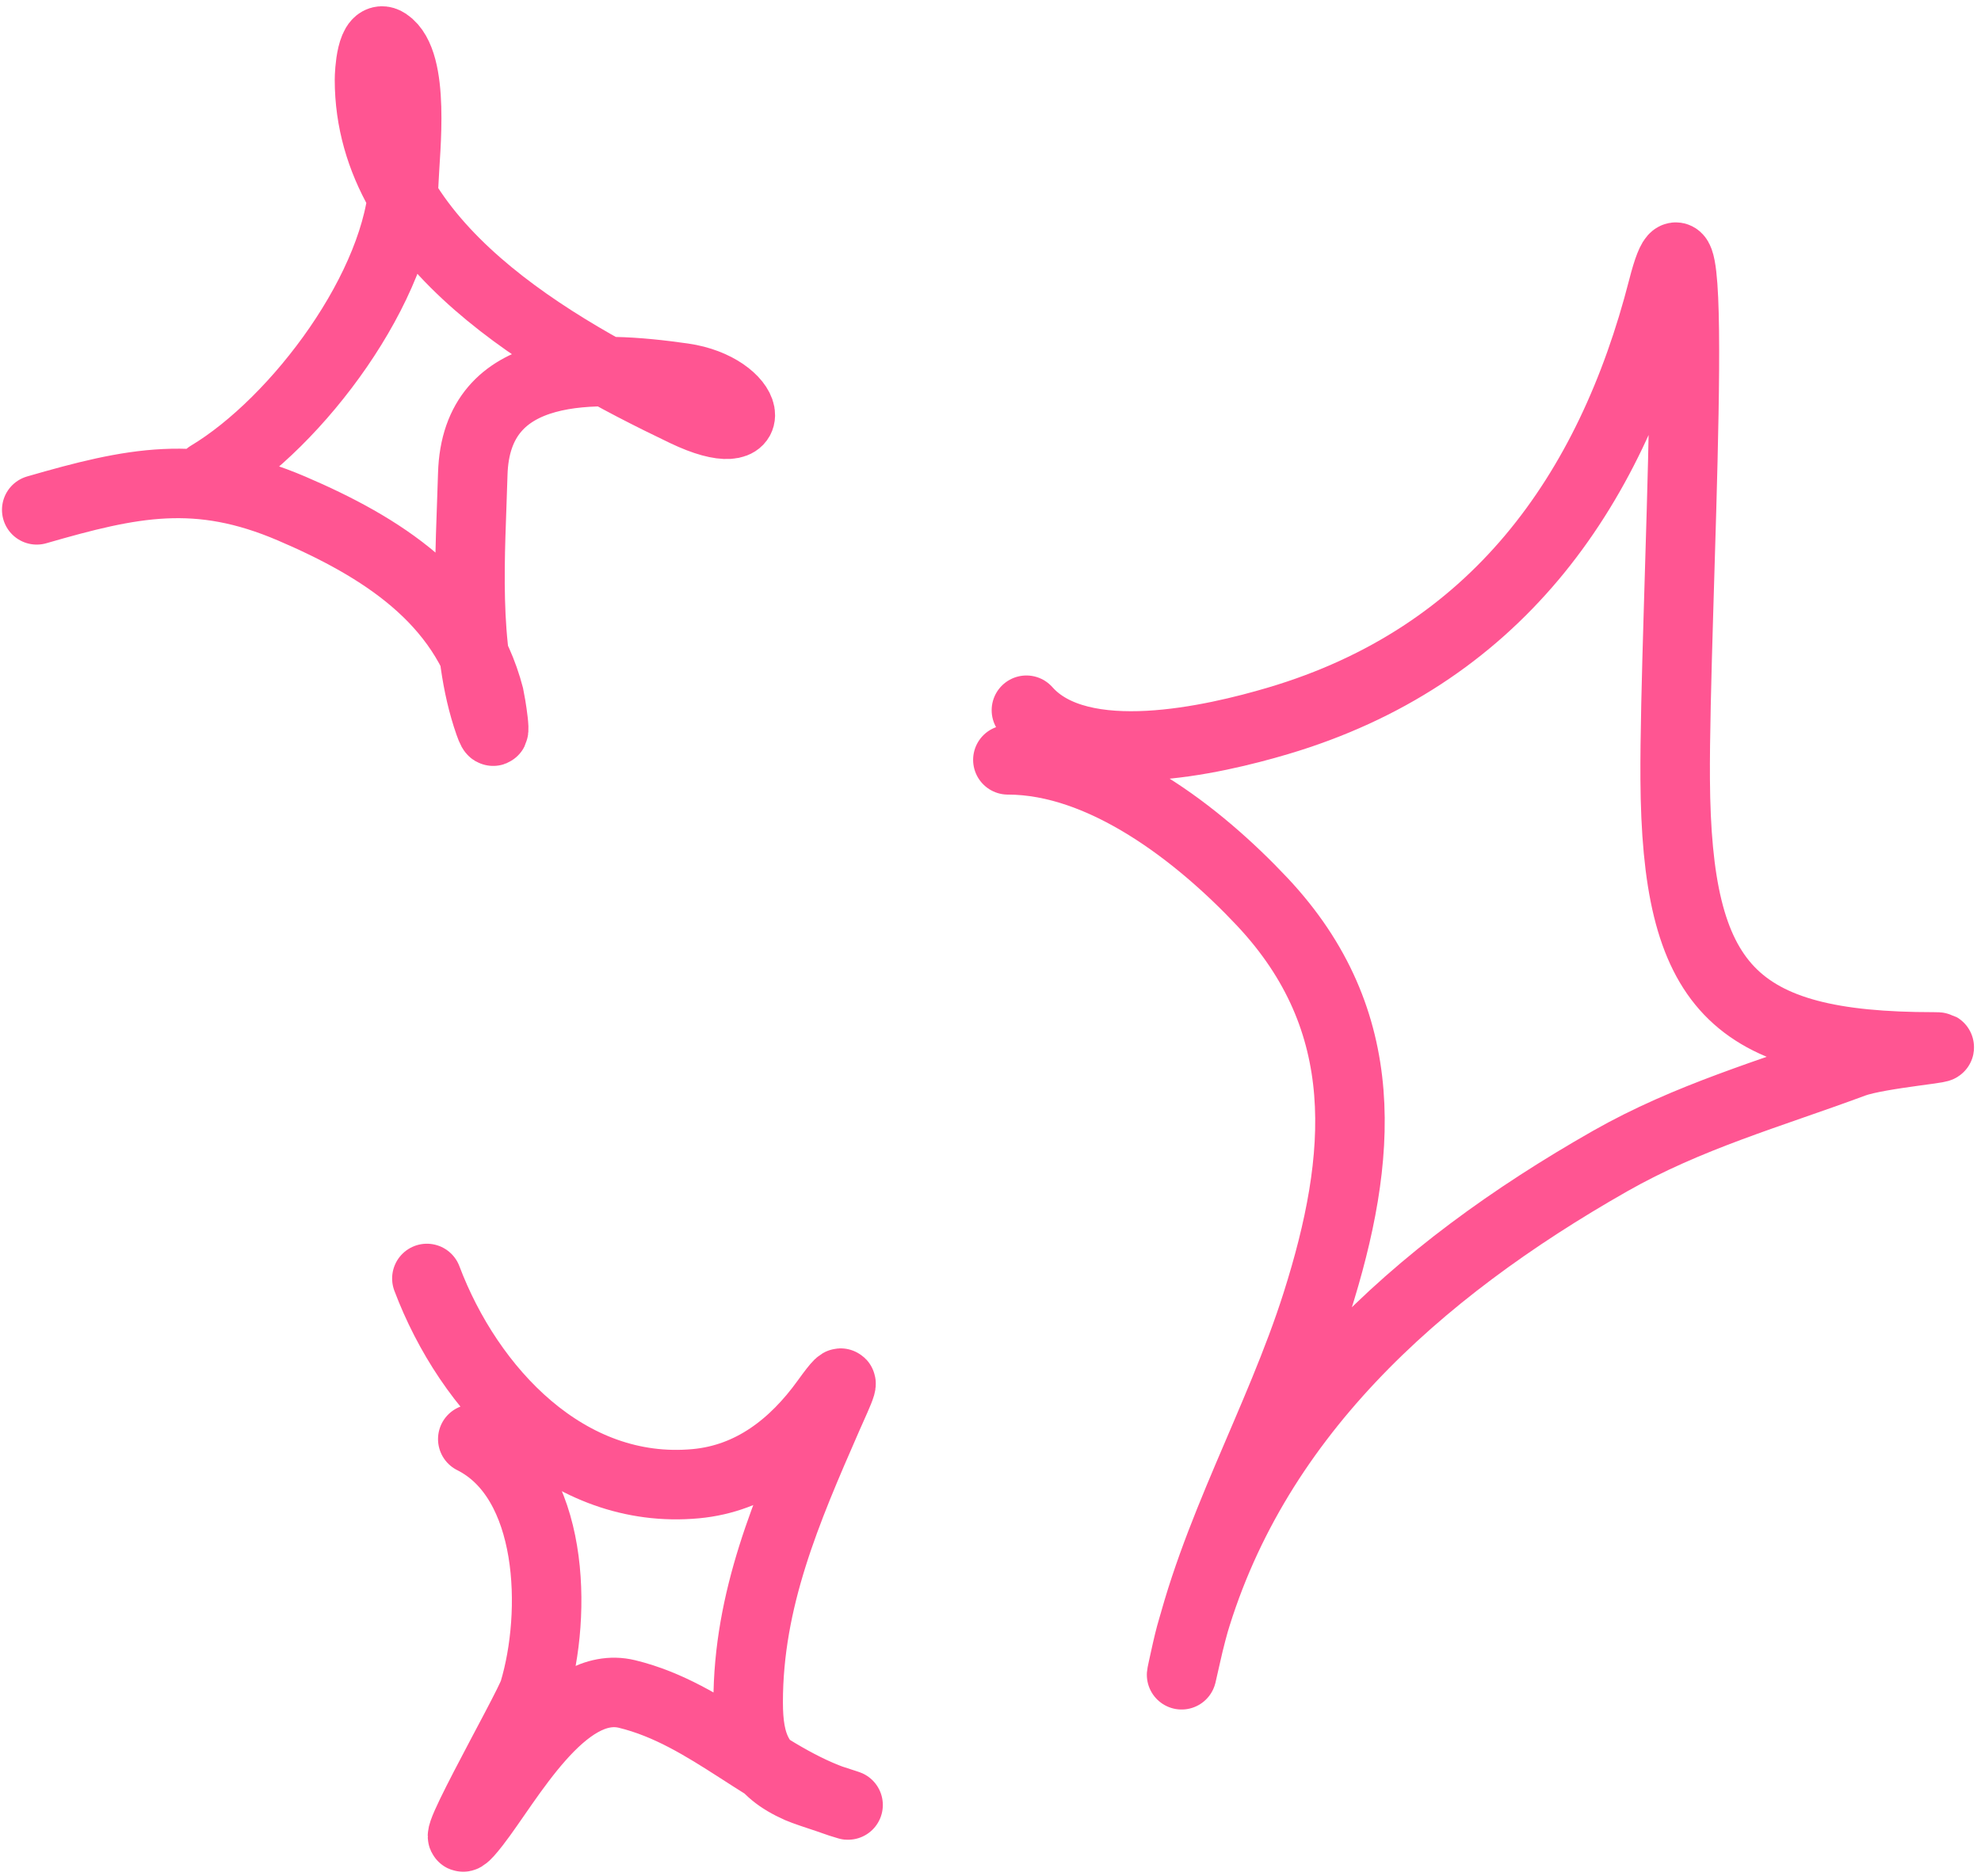 <?xml version="1.0" encoding="UTF-8"?> <svg xmlns="http://www.w3.org/2000/svg" width="285" height="270" viewBox="0 0 285 270" fill="none"> <path d="M5.285 73.366C18.981 69.406 28.41 67.371 41.969 73.183C54.809 78.686 66.759 86.196 70.4 100.237C70.508 100.657 71.755 107.96 70.4 104.089C66.576 93.164 67.696 79.604 68.015 68.23C68.475 51.819 85.679 52.582 98.28 54.382C108.07 55.781 110.272 64.846 98.555 59.243C79.46 50.111 53.158 35.23 53.158 11.461C53.158 10.614 53.388 4.645 55.634 6.142C59.788 8.911 58.264 21.707 58.11 25.86C57.546 41.092 42.855 60.729 30.047 68.414" stroke="#FF5592" stroke-width="10" stroke-linecap="round"></path> <path d="M61.414 183.969C67.46 199.991 81.584 215.223 100.116 213.5C108.127 212.754 114.22 207.972 118.825 201.577C122.611 196.319 120.636 200.242 119.008 203.962C113.162 217.324 107.636 230.143 107.636 244.956C107.636 251.159 109.086 254.747 114.973 257.337C116.356 257.946 123.025 260.031 121.943 259.722C110.439 256.435 102.122 246.661 90.211 243.764C81.046 241.535 73.102 256.407 68.384 262.473C61.495 271.33 76.039 246.004 76.821 243.397C80.195 232.152 79.749 212.946 68.017 207.08" stroke="#FF5592" stroke-width="10" stroke-linecap="round"></path> <path d="M147.667 102.2C155.424 110.962 174.643 106.461 183.858 103.73C214.972 94.512 231.663 71.036 239.225 41.513C245.067 18.703 240.845 88.594 241.003 112.145C241.202 141.921 249.145 150.649 278.21 150.649C282.137 150.649 270.337 151.577 266.654 152.944C254.602 157.415 242.937 160.648 231.606 167.095C203.843 182.891 179.883 204.233 171.286 235.305C170.707 237.399 169.096 245.14 170.652 238.11C174.485 220.79 184.064 204.476 189.446 187.495C196.068 166.597 197.736 146.922 181.572 129.739C172.502 120.097 158.753 109.34 145 109.34" stroke="#FF5592" stroke-width="10" stroke-linecap="round"></path> </svg> 